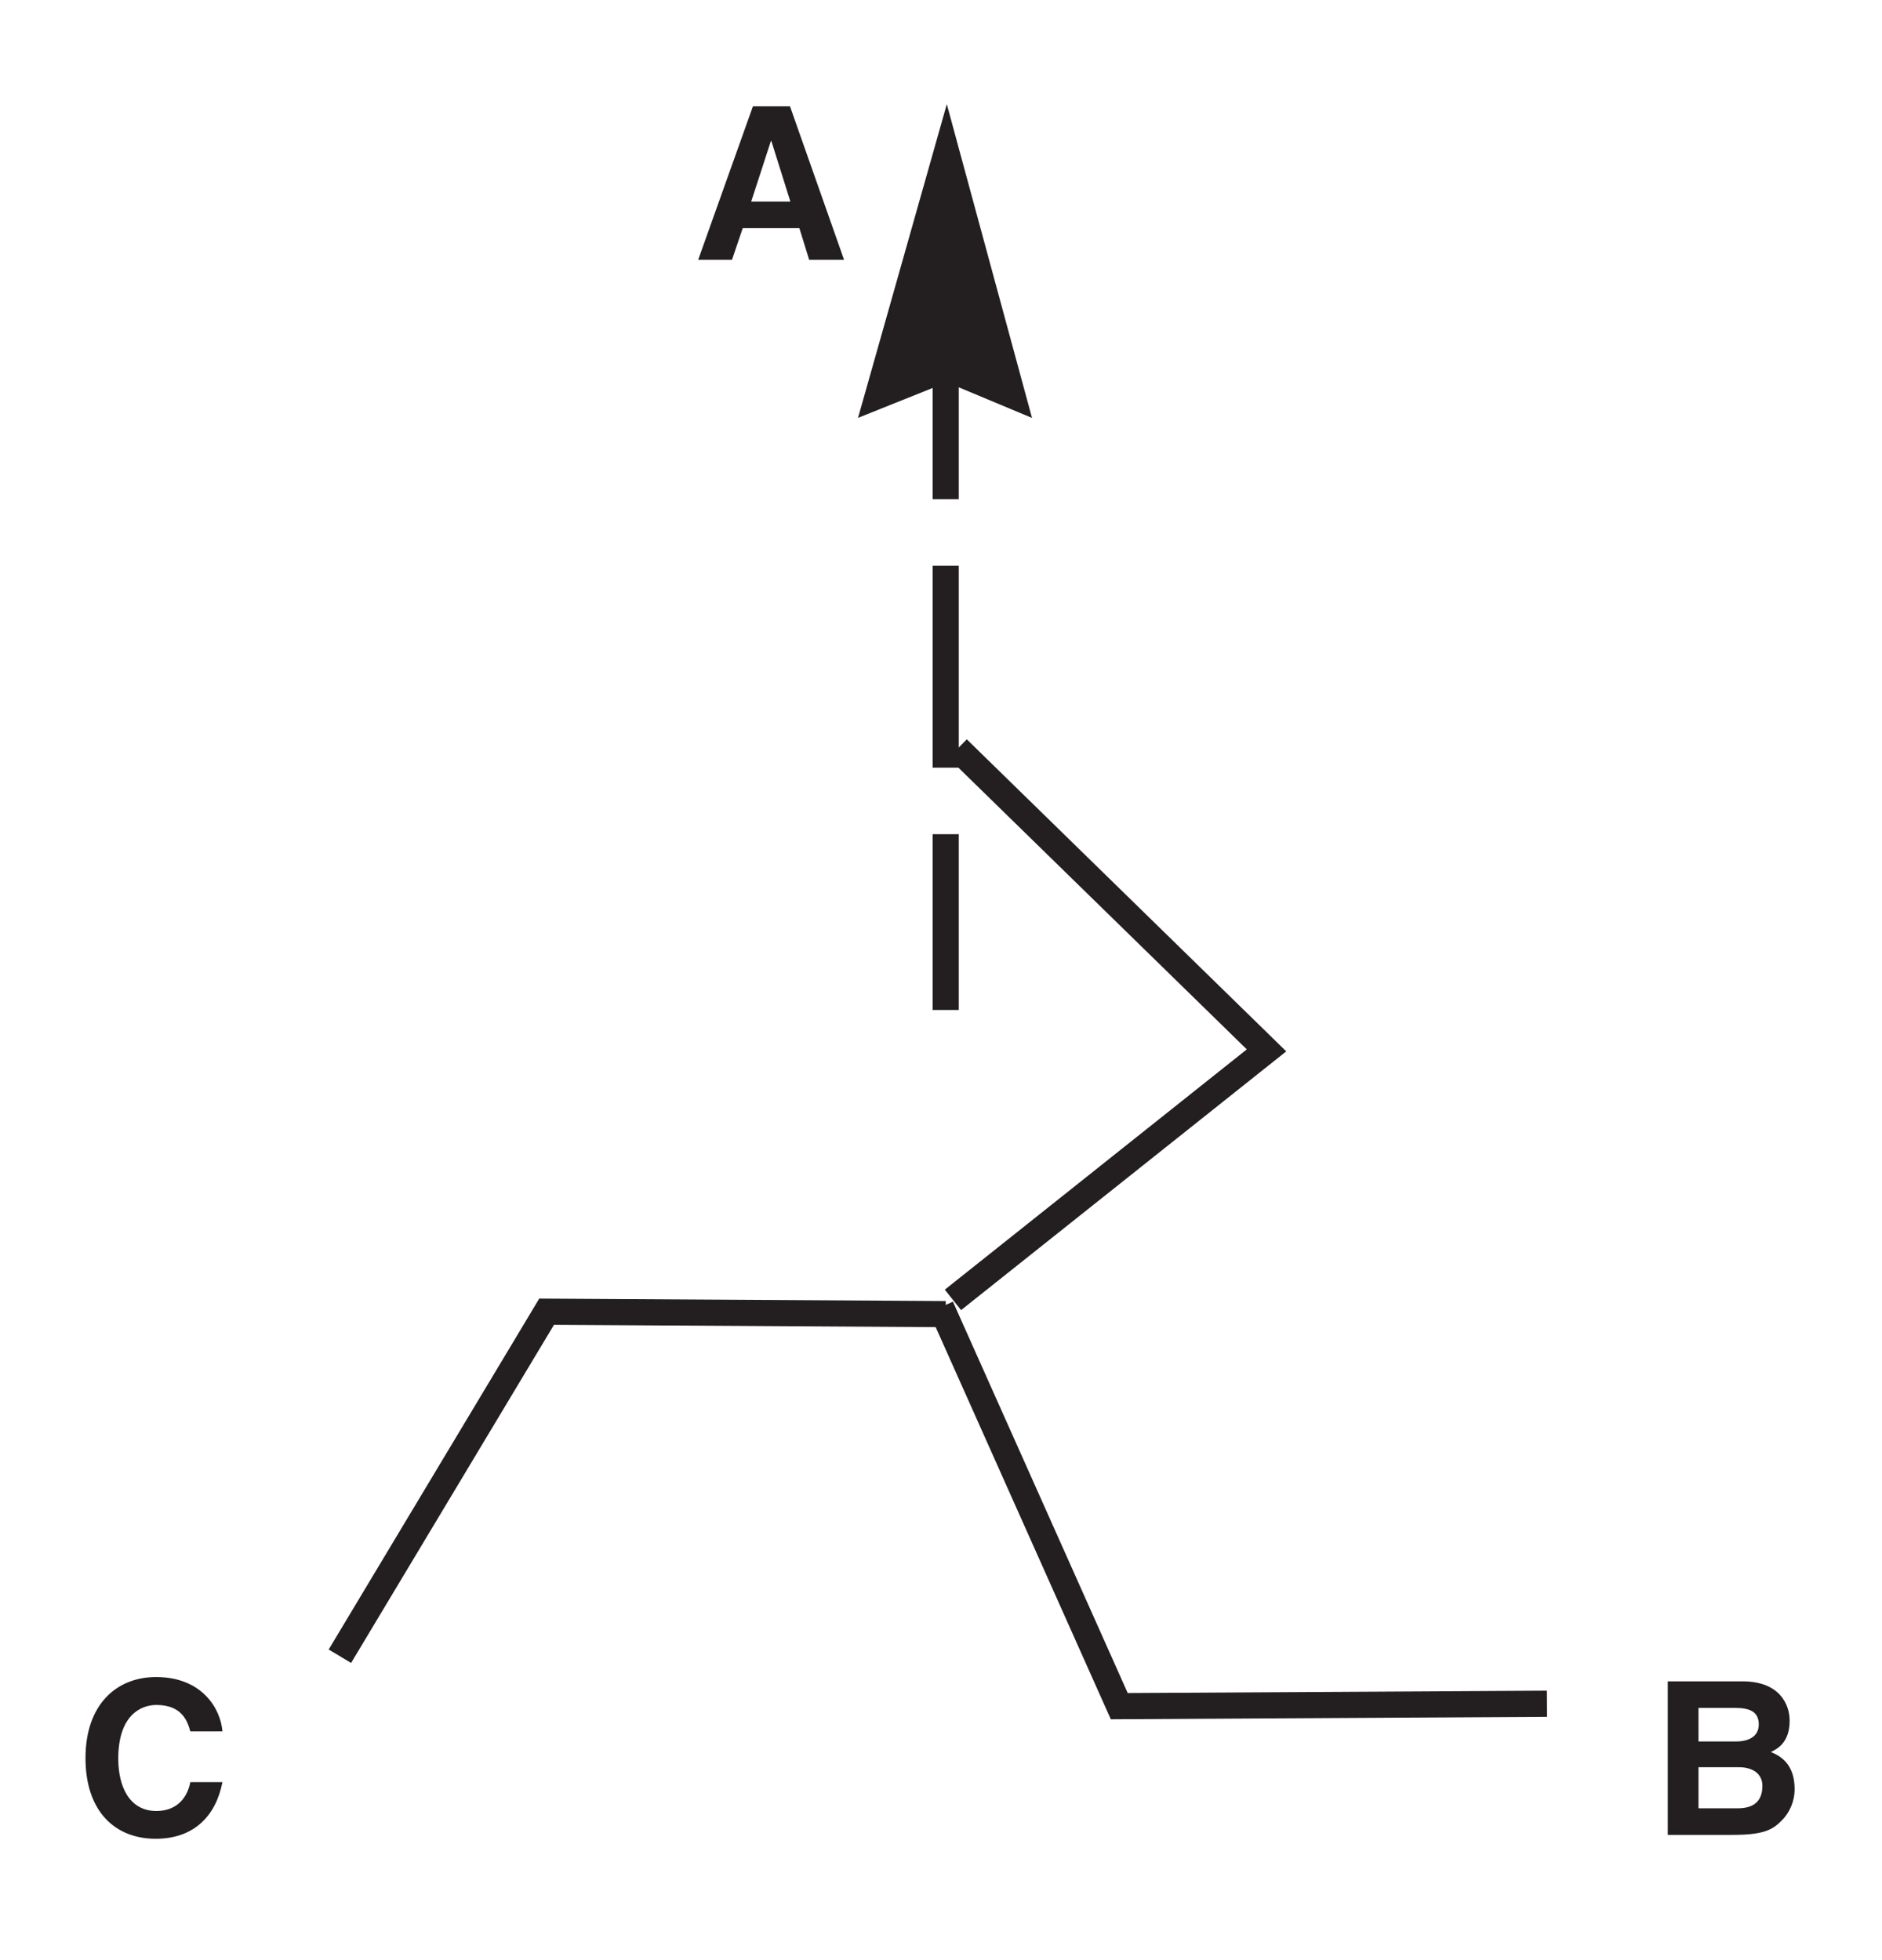 <?xml version="1.0" encoding="utf-8"?>
<!-- Generator: Adobe Illustrator 18.0.0, SVG Export Plug-In . SVG Version: 6.00 Build 0)  -->
<!DOCTYPE svg PUBLIC "-//W3C//DTD SVG 1.1//EN" "http://www.w3.org/Graphics/SVG/1.1/DTD/svg11.dtd">
<svg version="1.1" id="Calque_1" xmlns="http://www.w3.org/2000/svg" xmlns:xlink="http://www.w3.org/1999/xlink" x="0px" y="0px"
	 width="140.2px" height="146.01px" viewBox="0 0 140.2 146.01" style="enable-background:new 0 0 140.2 146.01;"
	 xml:space="preserve">
<style type="text/css">
	.st0{fill:none;stroke:#231F20;stroke-width:1.947;stroke-miterlimit:3.864;stroke-dasharray:15.045,4.956;}
	.st1{fill:#231F20;stroke:#231F20;stroke-width:0.267;stroke-miterlimit:3.864;}
	.st2{fill:#231F20;}
	.st3{fill:none;stroke:#231F20;stroke-width:1.947;stroke-miterlimit:3.864;}
</style>
<line class="st0" x1="70.45" y1="22.15" x2="70.45" y2="75.25"/>
<polygon class="st1" points="70.53,8.26 76.68,30.91 70.53,28.34 64.12,30.91 70.53,8.26 "/>
<g>
	<path class="st2" d="M54.53,19.36h-2.52l4.08-11.44h2.76l4.03,11.44h-2.6L59.55,17h-4.22L54.53,19.36z M55.96,15.02h2.92
		l-1.42-4.52h-0.03L55.96,15.02z"/>
</g>
<g>
	<path class="st2" d="M14.18,129.01c-0.19-0.68-0.56-1.98-2.53-1.98c-1.15,0-2.84,0.76-2.84,4c0,2.05,0.81,3.9,2.84,3.9
		c1.32,0,2.25-0.75,2.53-2.15h2.39c-0.48,2.49-2.1,4.22-4.97,4.22c-3.04,0-5.23-2.05-5.23-6.01c0-4,2.31-6.04,5.26-6.04
		c3.42,0,4.81,2.36,4.94,4.05H14.18z"/>
	<path class="st2" d="M124.24,125.27h5.56c2.8,0,3.52,1.75,3.52,2.93c0,1.64-0.92,2.1-1.4,2.34c1.4,0.53,1.77,1.64,1.77,2.77
		c0,0.91-0.38,1.77-0.99,2.36c-0.65,0.64-1.27,1.04-3.62,1.04h-4.84V125.27z M126.53,129.75h2.8c0.94,0,1.69-0.37,1.69-1.27
		c0-0.94-0.67-1.23-1.75-1.23h-2.74V129.75z M126.53,134.73h2.93c1.16,0,1.83-0.51,1.83-1.67c0-1-0.86-1.39-1.72-1.39h-3.04V134.73z
		"/>
</g>
<path class="st3" d="M71.34,55.78l23.01,22.48L70.99,96.85 M115.24,126.94l-31.86,0.18L70.1,97.38 M25.32,123.4l15.4-25.67
	l29.73,0.18"/>
</svg>

